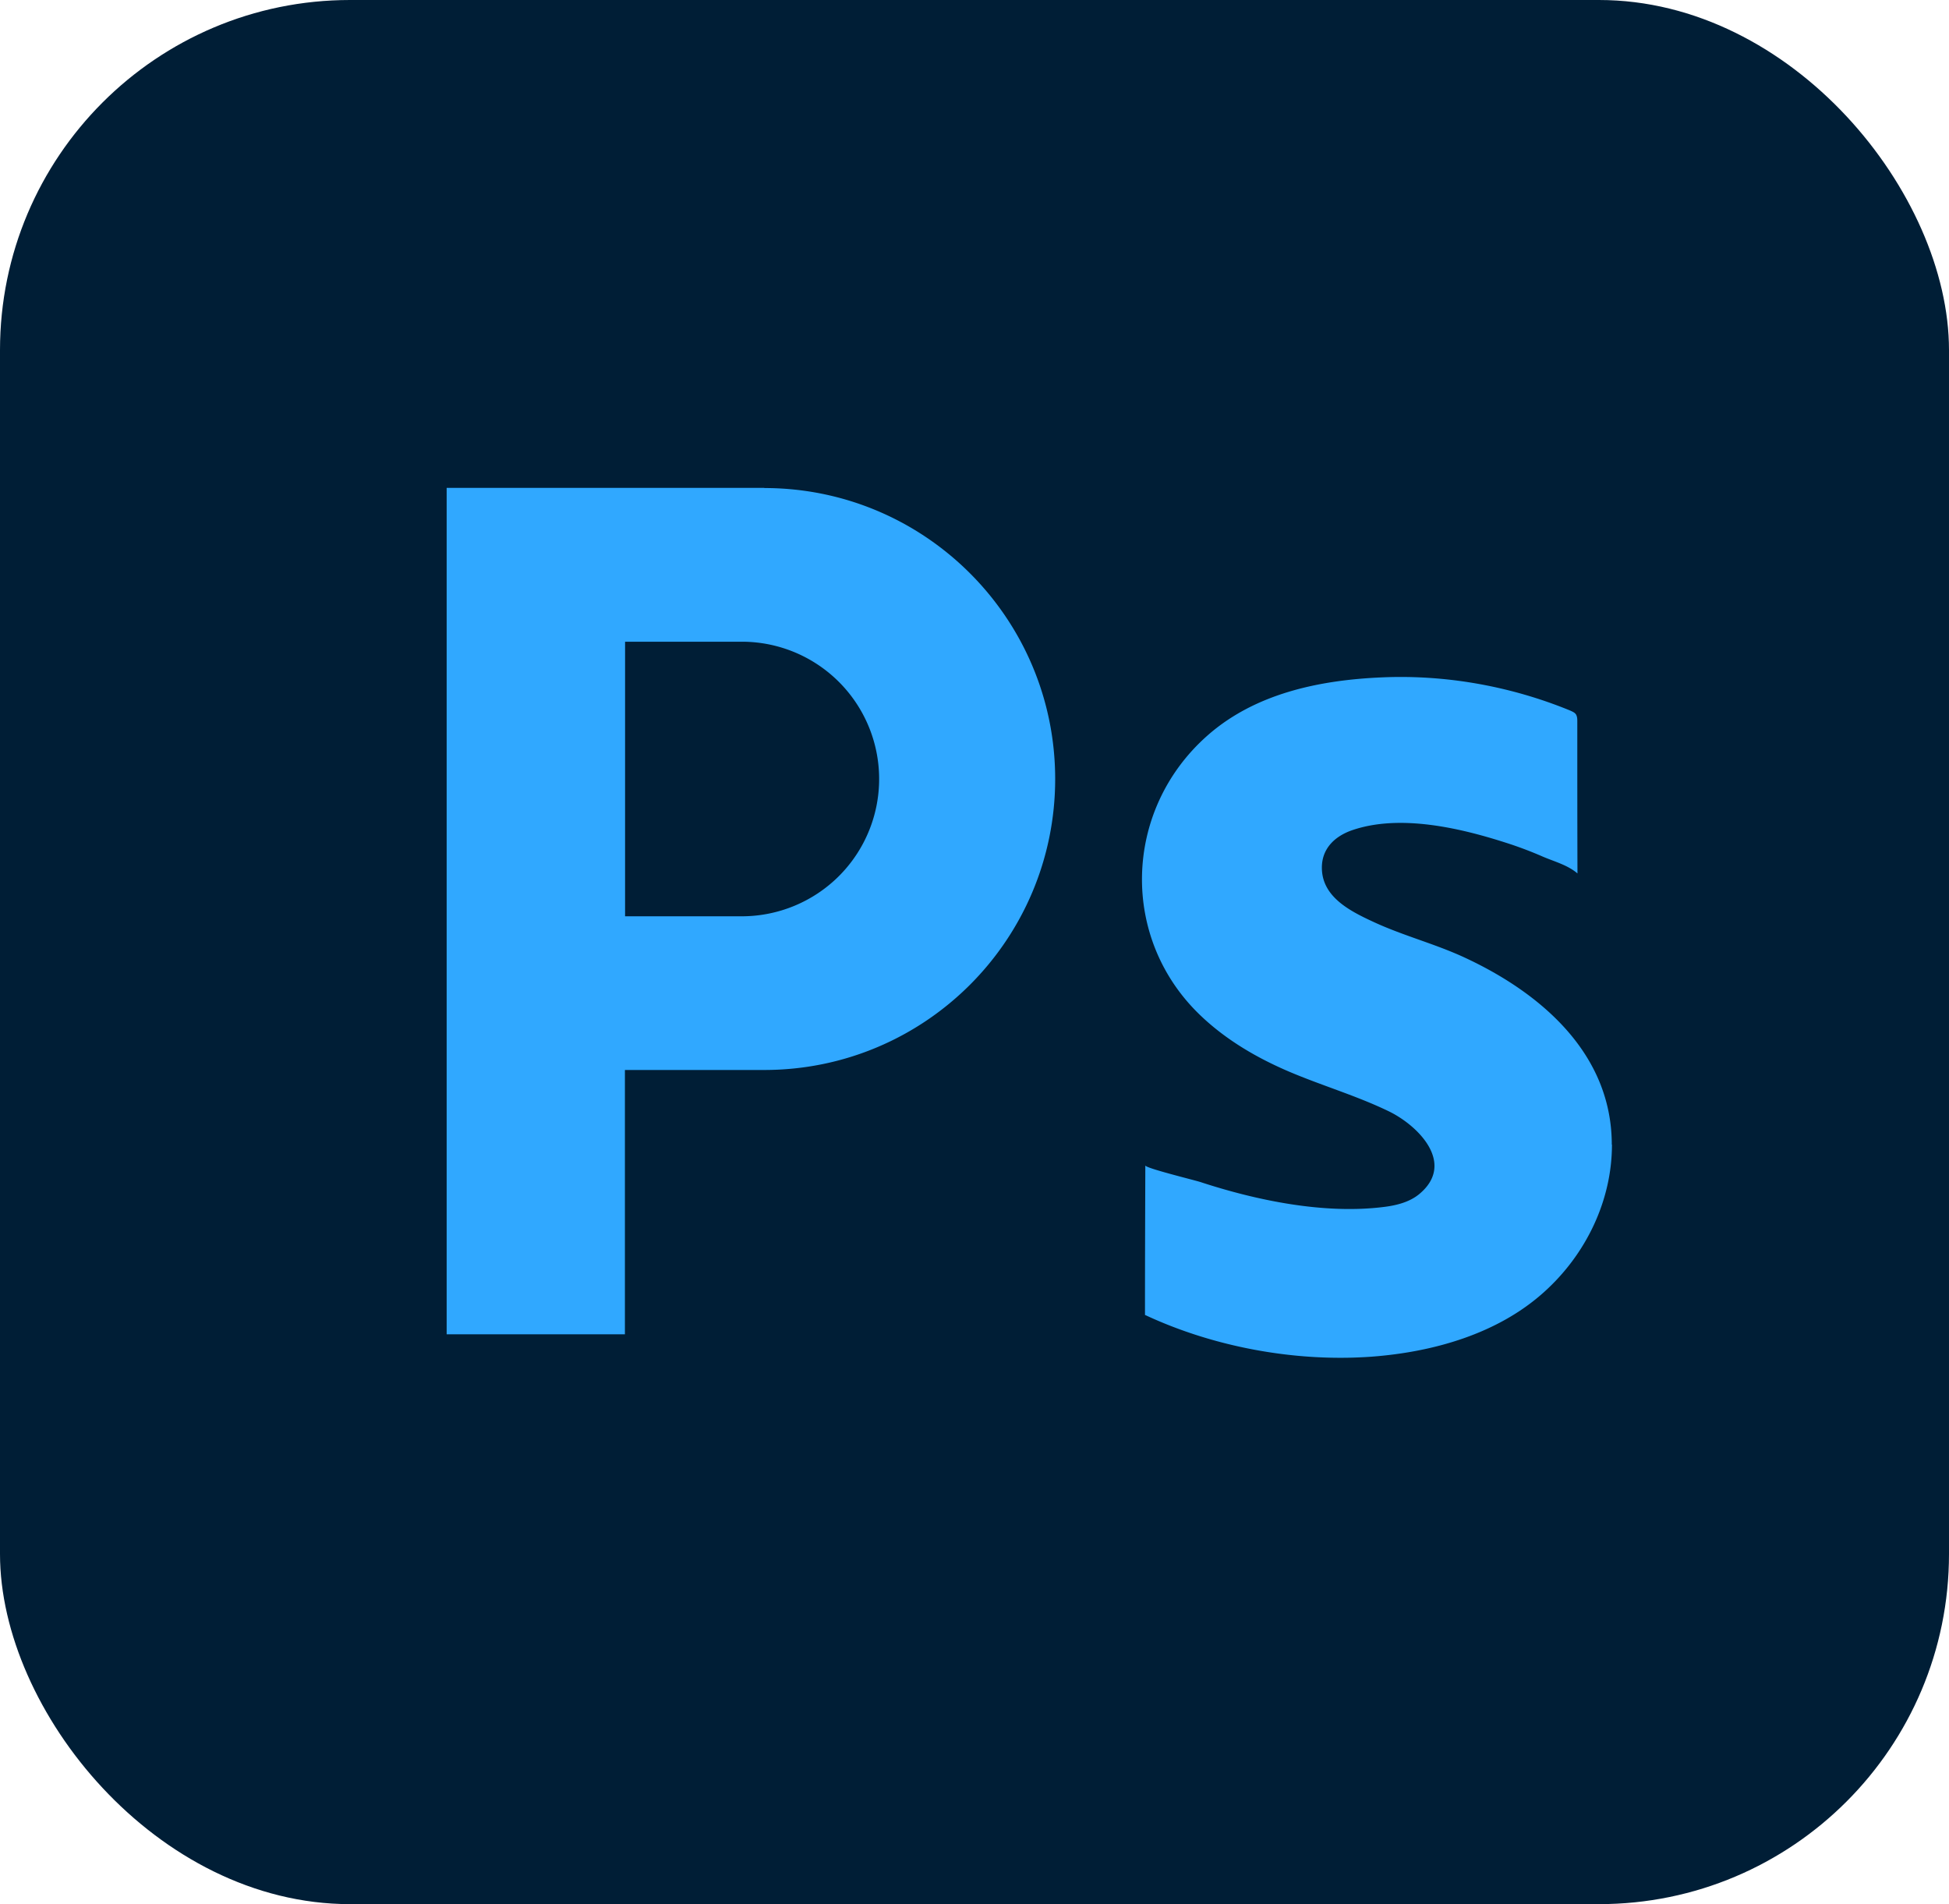 <svg xmlns="http://www.w3.org/2000/svg" data-name="Layer 2" viewBox="0 0 114.15 111.51"><g data-name="Layer 1"><rect width="114.15" height="111.51" rx="20.5" ry="20.5" style="fill:#001e36"/><path d="M44.77 28.57H26.16v49.57H36.6V62.66h8.16c4.71 0 8.97-1.91 12.05-4.99s4.99-7.35 4.99-12.05c0-9.41-7.63-17.04-17.04-17.04Zm4.37 22.73a8.06 8.06 0 0 1-5.69 2.36h-6.84V37.58h6.84a8.04 8.04 0 0 1 5.68 13.73Zm45.27 15.73c0 3.29-1.53 6.43-3.96 8.62-2.73 2.47-6.52 3.53-10.12 3.8-.43.03-.86.05-1.3.06-4 .08-8.21-.77-11.85-2.45-.04-.02-.08-.04-.12-.05 0-2.92.01-5.84.02-8.76 0 .16 2.89.86 3.25.98 3.3 1.08 7.25 1.89 10.73 1.45.73-.09 1.49-.28 2.06-.75 2.15-1.78-.03-4-1.78-4.85-1.9-.92-3.94-1.51-5.88-2.34-1.84-.79-3.59-1.81-5.05-3.18-4.84-4.51-4.65-12.08.28-16.46 2.79-2.48 6.56-3.27 10.21-3.43 3.77-.17 7.57.51 11.06 1.94.13.06.28.12.35.24.06.11.07.24.07.36 0 2.98 0 5.96.01 8.94-.57-.49-1.34-.69-2.02-.98-.73-.32-1.48-.6-2.24-.84-2.69-.86-6.18-1.66-8.94-.71-1.01.35-1.77 1.07-1.77 2.19 0 1.74 1.7 2.57 3.09 3.21 1.72.79 3.56 1.26 5.28 2.06 4.46 2.07 8.61 5.62 8.61 10.95Z" style="fill:#30a8ff"/></g></svg>